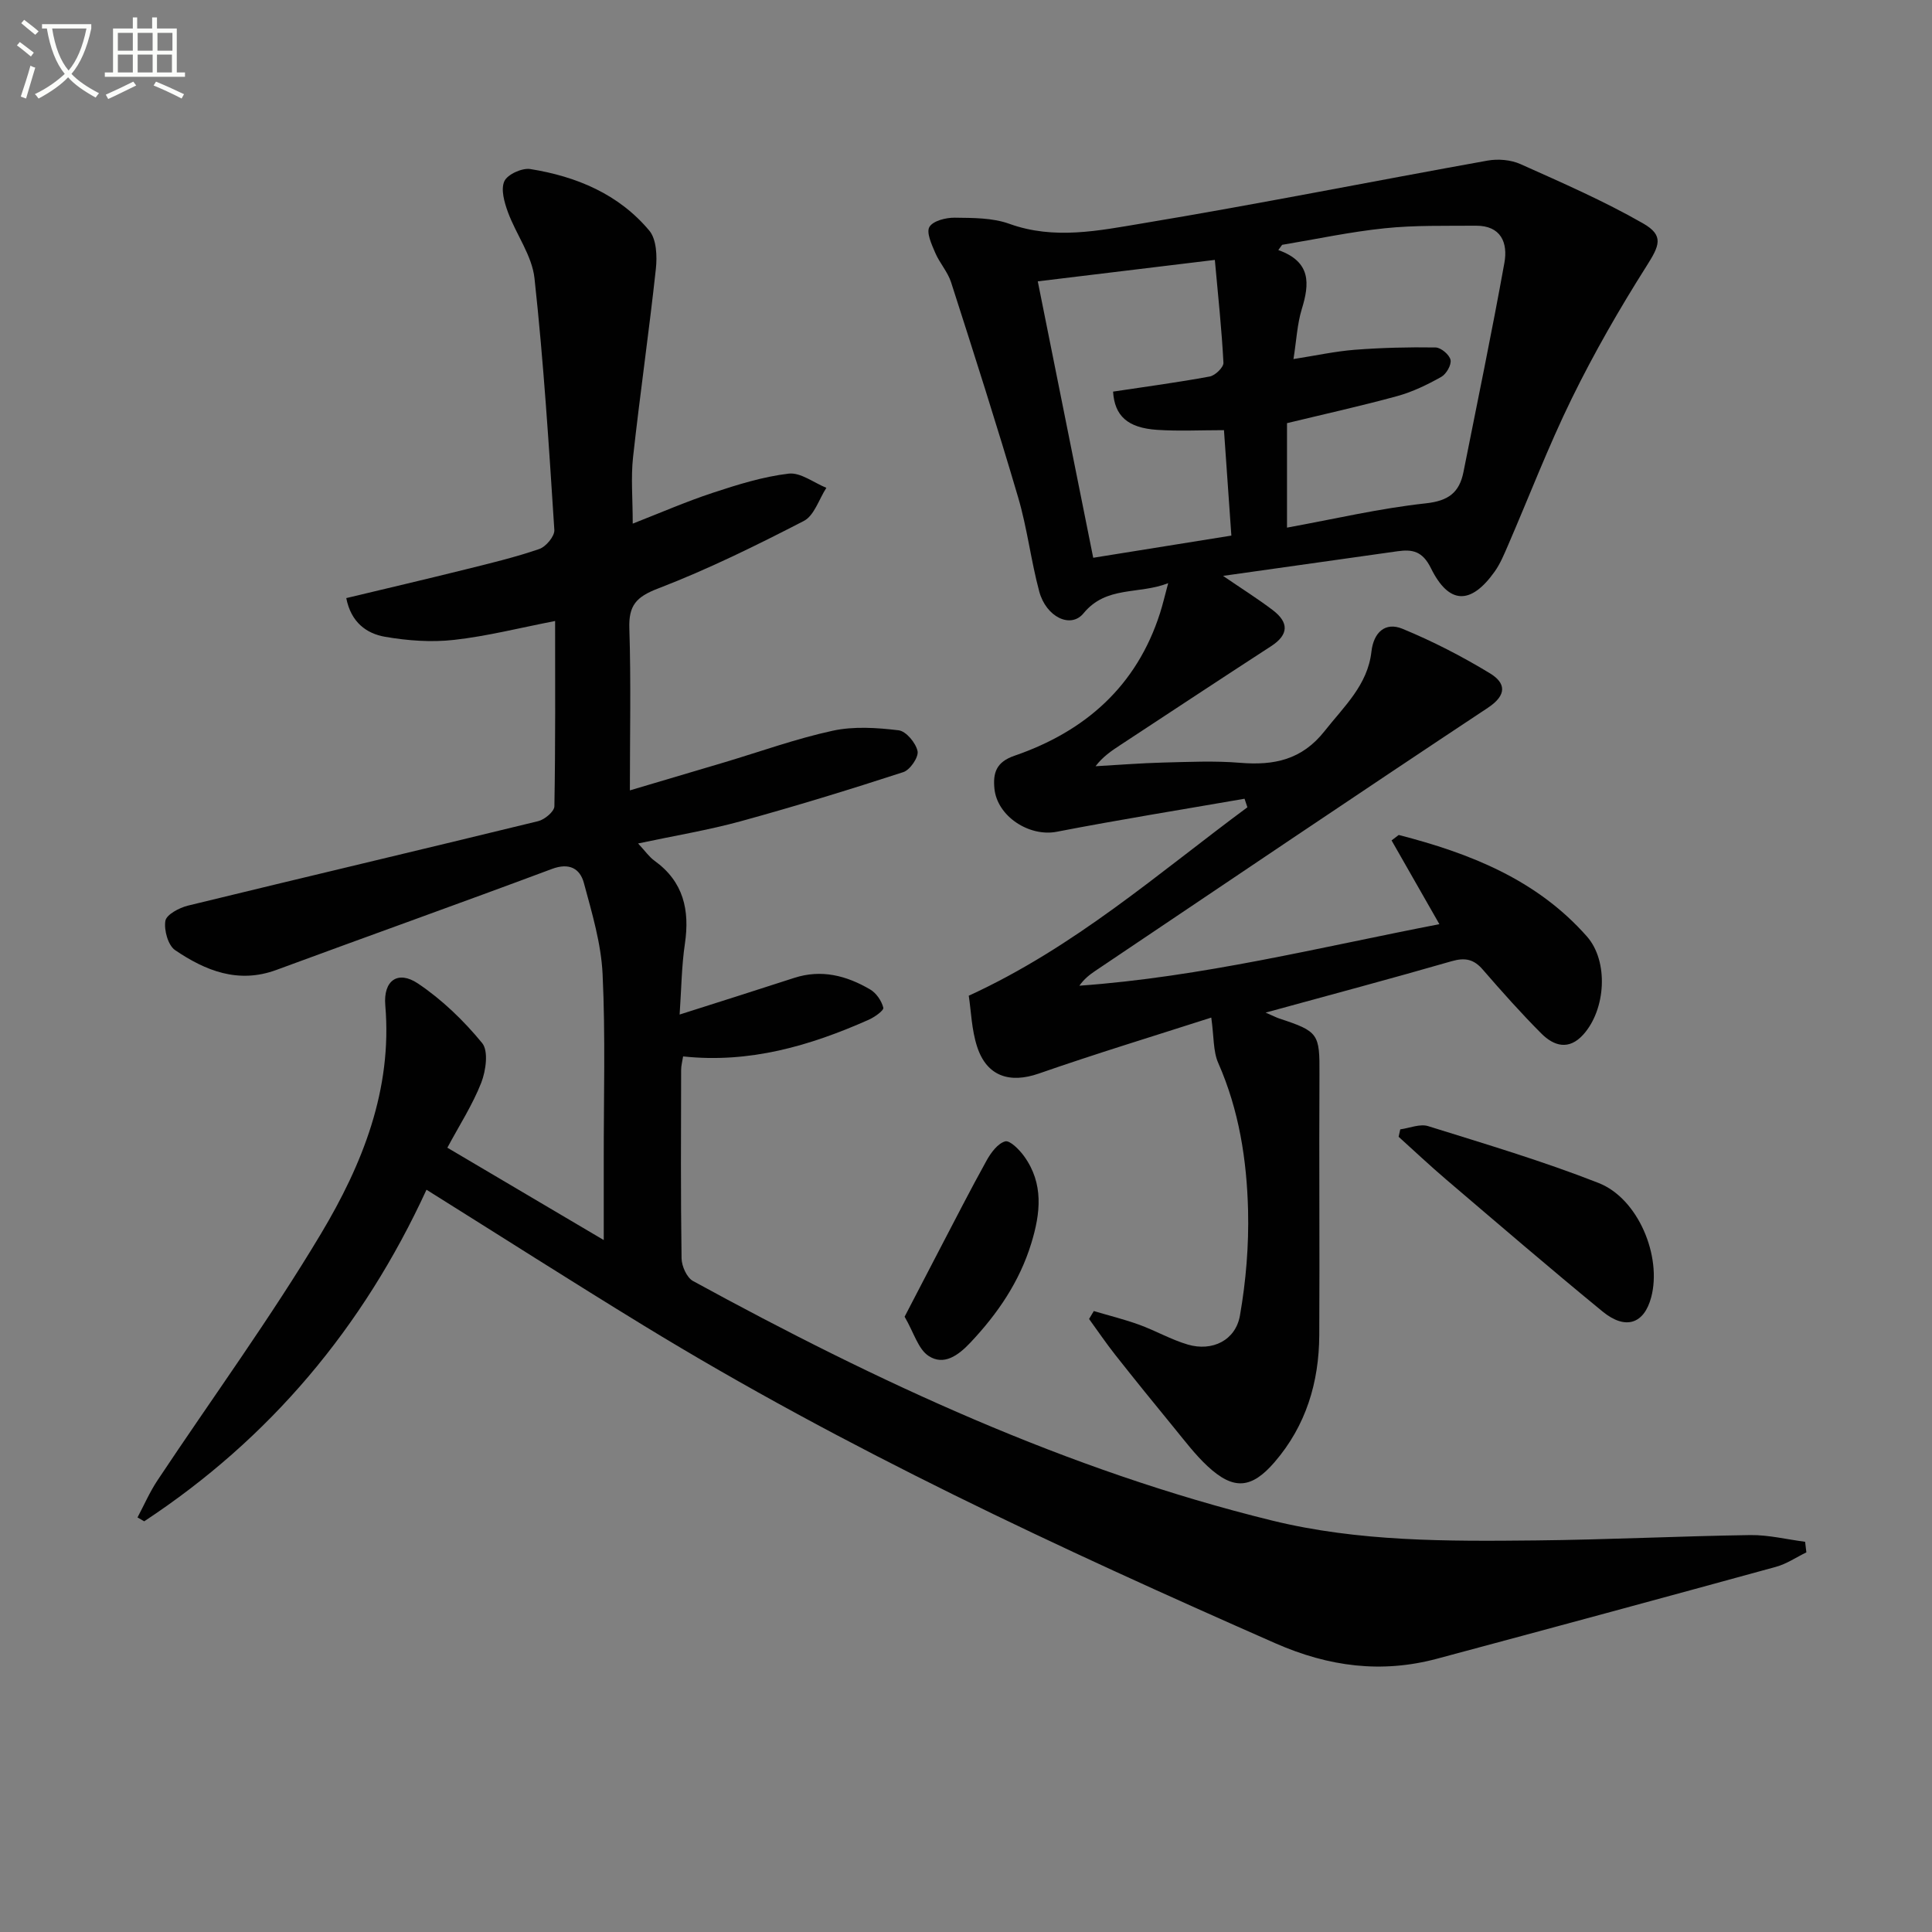 <svg enable-background="new 0 0 400 400" viewBox="0 0 400 400" xmlns="http://www.w3.org/2000/svg"><rect x="0" y="0" width="400" height="400" fill="#808080" stroke="none"/><path d="m6.4 11.7c-1-.8-1.9-1.6-2.9-2.3l.6-.7c.9.7 1.9 1.4 2.9 2.2zm-2.1 8.3c.7-2.1 1.4-4.2 2-6.4.2.1.6.3 1 .4-.7 2.3-1.3 4.4-1.9 6.4zm3-12.8c-1.1-.9-2.1-1.7-2.9-2.4l.6-.7c1 .8 2 1.5 3 2.4zm1.4-1.3v-.9h10.2v.9c-.9 4.2-2.3 7.3-4.1 9.4 1.3 1.4 3.2 2.7 5.7 4-.2.2-.4.5-.7.9-2.5-1.4-4.4-2.7-5.7-4.2-1.4 1.5-3.5 3-6.1 4.4 0 0 0 0-.1-.1-.3-.4-.5-.7-.7-.8 2.7-1.3 4.7-2.8 6.2-4.2-1.8-2.2-3-5.3-3.7-9.4zm9.2 0h-7.1c.6 3.8 1.7 6.7 3.4 8.7 1.7-2 2.9-4.8 3.7-8.7z" fill="#fbfcfa"/><path d="m31.6 3.6h.9v2.3h4.1v9.1h1.7v.9h-16.6v-.9h1.7v-9.1h4.1v-2.3h.9v2.3h3.1v-2.3zm-4 13.3.6.8c-1.9.9-3.8 1.9-5.8 2.8-.2-.3-.3-.6-.5-.9 2-.9 3.9-1.8 5.7-2.7zm-3.2-10.1v3.7h3.1v-3.7zm0 4.5v3.7h3.1v-3.7zm4.1-4.5v3.7h3.1v-3.7zm0 4.5v3.7h3.1v-3.7zm9.1 9.1c-2.1-1.1-4.1-2-5.8-2.7l.5-.8c2.2.9 4.1 1.8 5.8 2.6zm-1.9-13.6h-3.1v3.7h3.1zm-3.2 4.5v3.7h3.1v-3.7z" fill="#fbfcfa"/><g fill="#010101"><path d="m88.3 246.32c-13.13 28.54-32.42 51.51-58.44 68.65-.46-.27-.93-.53-1.39-.8 1.36-2.56 2.53-5.26 4.13-7.67 11.31-17.02 23.4-33.58 33.87-51.1 8.55-14.3 14.79-29.8 13.3-47.26-.44-5.13 2.59-7.31 6.76-4.52 4.98 3.34 9.48 7.68 13.29 12.33 1.35 1.64.78 5.73-.18 8.21-1.79 4.57-4.51 8.78-7.02 13.46 10.82 6.39 21.21 12.52 32.38 19.12 0-6.08.01-11.32 0-16.57-.02-12.83.37-25.68-.24-38.49-.3-6.34-2.2-12.66-3.87-18.86-.81-3.01-3.04-4.26-6.63-2.91-18.97 7.09-38.04 13.89-57.03 20.9-7.88 2.91-14.68.18-20.97-4.09-1.47-1-2.34-4.16-2.02-6.07.22-1.3 2.88-2.71 4.67-3.15 24.16-5.89 48.36-11.59 72.52-17.49 1.34-.33 3.33-1.99 3.35-3.07.23-12.78.15-25.57.15-38.37-7.27 1.41-14.04 3.14-20.92 3.91-4.69.53-9.61.17-14.29-.64-3.81-.66-7.04-2.96-8.03-8.01 8.25-1.98 16.45-3.89 24.61-5.92 5.15-1.28 10.33-2.52 15.34-4.24 1.39-.47 3.22-2.66 3.13-3.95-1.12-17.39-2.22-34.79-4.11-52.11-.51-4.7-3.8-9.06-5.5-13.69-.74-2.02-1.51-4.71-.74-6.4.65-1.42 3.67-2.79 5.37-2.52 9.55 1.53 18.3 5.17 24.64 12.75 1.5 1.79 1.64 5.3 1.36 7.91-1.41 13.01-3.29 25.96-4.72 38.97-.47 4.24-.07 8.57-.07 13.78 5.62-2.19 11.02-4.55 16.6-6.39 5.12-1.69 10.37-3.33 15.69-3.96 2.45-.29 5.19 1.88 7.8 2.94-1.53 2.35-2.51 5.75-4.67 6.86-9.85 5.08-19.84 10.01-30.17 13.98-4.55 1.74-6.11 3.52-5.95 8.28.35 10.94.11 21.9.11 33.52 6.98-2.07 13.26-3.92 19.54-5.8 7.47-2.23 14.85-4.9 22.45-6.55 4.37-.95 9.15-.63 13.65-.09 1.54.18 3.56 2.61 3.92 4.31.26 1.24-1.55 3.9-2.95 4.35-11.15 3.63-22.36 7.07-33.66 10.17-6.67 1.83-13.54 2.96-21.25 4.6 1.51 1.62 2.31 2.8 3.4 3.58 6.01 4.33 7.32 10.21 6.29 17.19-.68 4.57-.72 9.24-1.09 14.65 8.38-2.67 16.05-5.09 23.7-7.58 5.67-1.85 10.88-.47 15.75 2.39 1.27.74 2.37 2.36 2.72 3.78.14.57-1.84 1.97-3.07 2.51-12.13 5.38-24.62 9.04-38.38 7.57-.14.94-.41 1.87-.41 2.81-.03 13-.1 26 .09 38.99.02 1.61 1.08 3.99 2.37 4.7 38.16 20.86 77.41 39.16 119.88 49.59 17.93 4.4 36.28 4.31 54.58 4.12 14.81-.15 29.62-.89 44.43-1.11 3.78-.05 7.57.9 11.36 1.39.09.73.18 1.46.26 2.19-2.1 1.02-4.1 2.4-6.31 3-23.35 6.41-46.73 12.74-70.12 19.01-11.52 3.09-22.45 1.67-33.47-3.17-44.76-19.7-89.07-40.27-130.87-65.83-14.88-9.1-29.59-18.5-44.92-28.09z"/><path d="m262.03 209.65c1.71.74 2.26 1.03 2.85 1.23 8.14 2.67 8.35 3.17 8.3 11.56-.1 18 .06 35.99-.04 53.99-.05 9.76-2.74 18.72-9.23 26.26-4.8 5.58-8.52 5.88-13.92.85-2.54-2.37-4.67-5.19-6.88-7.89-4.11-5.01-8.19-10.05-12.2-15.13-1.9-2.41-3.63-4.96-5.43-7.44.33-.55.65-1.09.98-1.64 3.13.93 6.31 1.71 9.37 2.82 3.42 1.24 6.63 3.1 10.1 4.12 5.05 1.48 9.89-.86 10.79-6.03 1.25-7.13 1.85-14.48 1.68-21.72-.26-10.47-1.87-20.79-6.18-30.56-1.07-2.42-.87-5.4-1.44-9.39-11.91 3.83-23.89 7.47-35.71 11.59-5.98 2.08-10.75.61-12.76-5.54-1.16-3.54-1.25-7.42-1.74-10.58 21.97-10.07 39.26-25.38 57.69-39.01-.2-.59-.39-1.18-.59-1.77-12.97 2.25-25.98 4.34-38.9 6.84-5.65 1.09-12.33-3.17-12.89-8.97-.31-3.26.4-5.48 4.15-6.77 14.65-5.04 25.31-14.41 30.15-29.56.55-1.72.96-3.49 1.68-6.17-6.17 2.41-12.79.47-17.53 6.24-2.66 3.24-7.75.76-9.17-4.53-1.72-6.4-2.48-13.07-4.35-19.42-4.39-14.93-9.14-29.77-13.9-44.59-.7-2.17-2.39-4-3.29-6.12-.73-1.72-1.88-4.19-1.19-5.34.75-1.26 3.4-1.93 5.22-1.91 3.8.05 7.85.01 11.33 1.27 9.29 3.35 18.51 1.41 27.53-.09 23.88-3.97 47.64-8.72 71.47-13 2.18-.39 4.83-.17 6.83.73 8.57 3.84 17.23 7.61 25.37 12.27 4.42 2.53 3.39 4.62.66 8.93-5.58 8.81-10.8 17.9-15.39 27.26-4.89 9.97-8.87 20.4-13.29 30.6-.79 1.82-1.57 3.71-2.71 5.31-4.92 6.91-9.46 6.85-13.19-.71-1.73-3.51-3.79-3.95-6.91-3.51-11.79 1.67-23.58 3.33-36.13 5.1 3.88 2.66 7.21 4.74 10.32 7.11 3.27 2.5 3.36 5.02-.36 7.44-10.47 6.79-20.87 13.67-31.3 20.52-1.77 1.16-3.53 2.34-5.06 4.34 4.65-.26 9.29-.64 13.94-.76 5.33-.13 10.69-.39 15.99.05 7.01.58 12.8-.6 17.51-6.59 4.02-5.1 8.9-9.51 9.68-16.43.45-3.96 2.84-6.2 6.42-4.73 6.26 2.58 12.34 5.71 18.13 9.23 3.25 1.98 3.6 4.46-.47 7.15-27.19 18.01-54.21 36.27-81.27 54.46-1.19.8-2.31 1.69-3.28 3.06 25.32-1.81 49.8-7.96 74.54-12.74-3.5-6.12-6.7-11.73-9.9-17.34.49-.38.99-.75 1.48-1.13 14.68 3.78 28.55 9.21 38.96 21.01 4.54 5.14 3.93 15.13-.75 20.32-2.99 3.32-6.09 2.37-8.68-.22-4.22-4.23-8.2-8.71-12.12-13.23-1.87-2.17-3.68-2.54-6.46-1.74-12.44 3.59-24.94 6.92-38.51 10.64zm5.77-135.31c4.6-.72 8.61-1.6 12.66-1.92 5.57-.43 11.18-.57 16.77-.48 1.11.02 2.87 1.51 3.09 2.58.21 1.03-.88 2.93-1.92 3.51-2.87 1.61-5.91 3.09-9.06 3.96-7.62 2.09-15.34 3.79-22.88 5.62v21.63c9.86-1.8 19.24-4 28.75-5.03 4.72-.51 6.95-2.27 7.79-6.51 2.87-14.42 5.86-28.82 8.47-43.29.75-4.14-.7-7.72-5.92-7.68-6.28.05-12.61-.12-18.84.53-7.13.73-14.18 2.25-21.26 3.43-.26.36-.53.72-.79 1.08 6.86 2.45 6.46 7.01 4.86 12.23-.95 3.1-1.1 6.45-1.72 10.34zm-52.94-16.09c3.91 19.51 7.64 38.13 11.48 57.23 10.05-1.61 19.25-3.09 28.6-4.59-.54-7.69-1.02-14.6-1.53-21.83-4.86 0-9.34.23-13.79-.06-6.18-.4-8.86-2.91-9.17-7.92 6.68-1.01 13.38-1.9 20.02-3.13 1.13-.21 2.88-1.91 2.83-2.85-.36-6.91-1.1-13.81-1.78-21.29-12.15 1.47-24.09 2.92-36.66 4.44z"/><path d="m289.91 233.82c1.93-.26 4.07-1.19 5.76-.67 11.84 3.7 23.76 7.24 35.29 11.77 8.24 3.23 13.14 15.2 10.91 23.64-1.46 5.53-5.3 6.88-10.07 2.98-10.94-8.97-21.66-18.19-32.43-27.37-3.34-2.85-6.54-5.87-9.8-8.81.12-.52.23-1.03.34-1.54z"/><path d="m187.29 272.61c2.54-4.88 4.82-9.3 7.13-13.72 3.26-6.22 6.44-12.49 9.85-18.63.89-1.6 2.29-3.51 3.84-3.95.97-.27 2.95 1.72 3.93 3.09 4.08 5.66 3.39 11.79 1.47 18.04-2.45 7.96-6.97 14.57-12.63 20.56-2.5 2.65-5.48 4.79-8.61 2.74-2.17-1.41-3.04-4.79-4.98-8.13z"/></g></svg>
